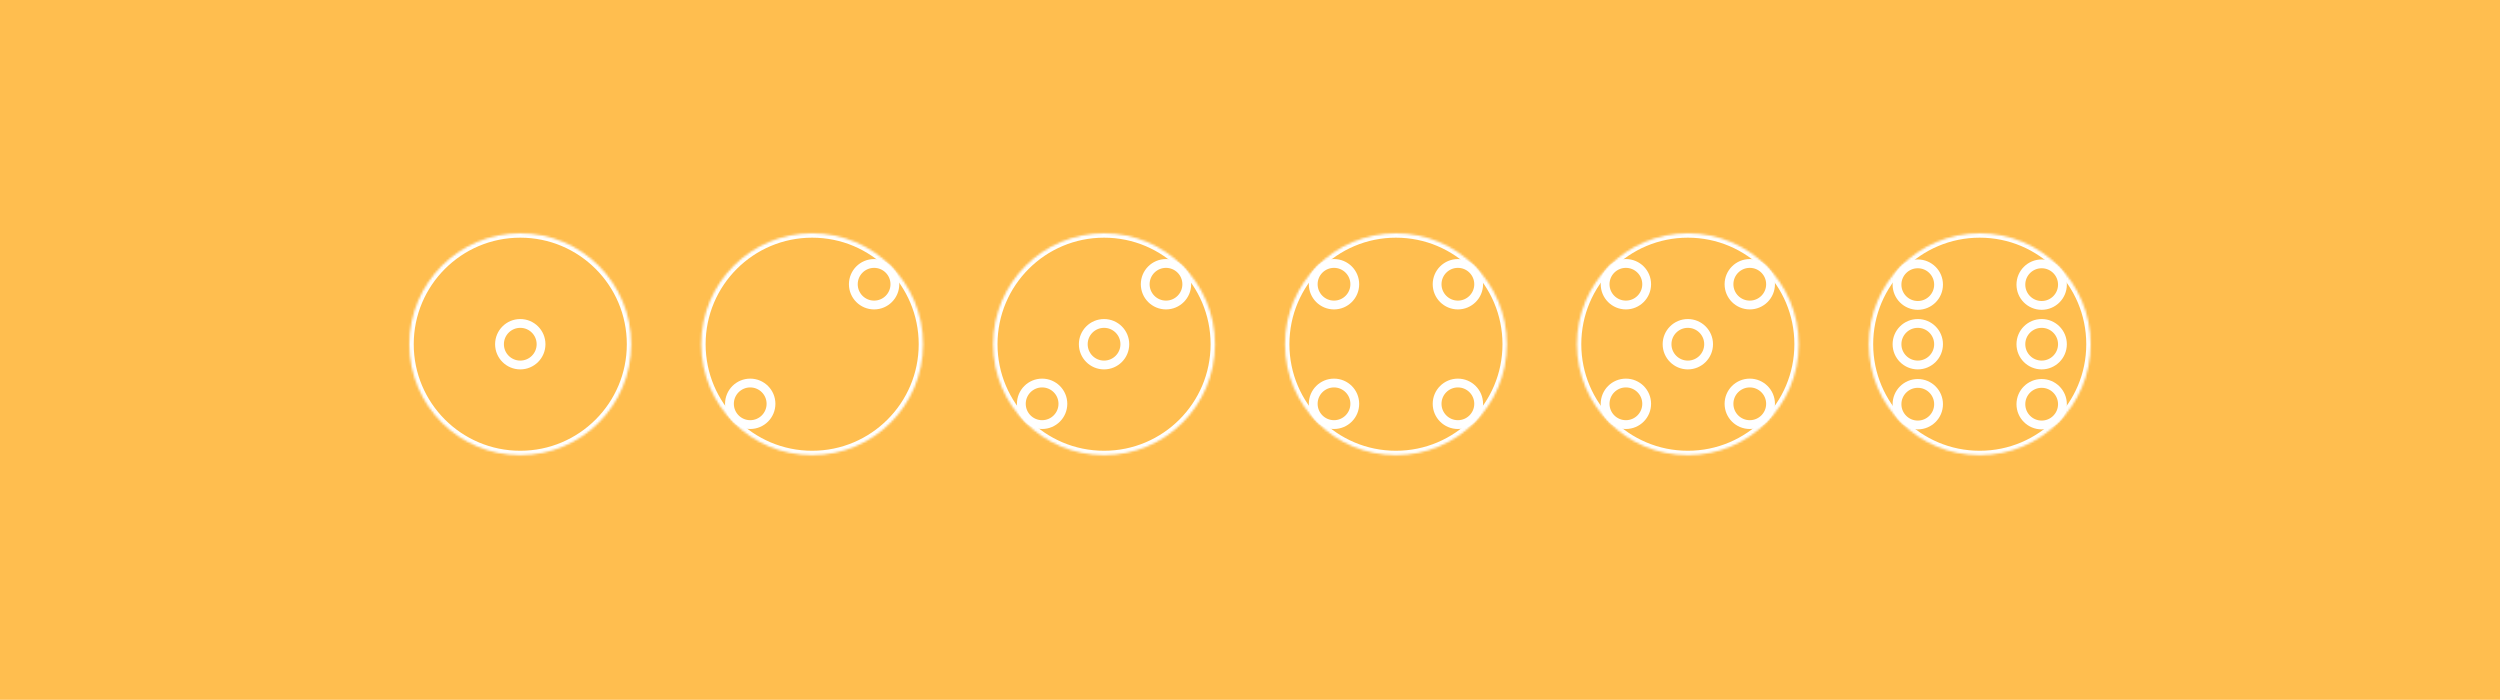 <svg width="1136" height="318" viewBox="0 0 1136 318" fill="none" xmlns="http://www.w3.org/2000/svg">
<rect width="1136" height="318" fill="#FFBE4F"/>
<mask id="path-2-inside-1_5222_6374" fill="white">
<path d="M583.905 156.413C583.905 184.255 606.476 206.825 634.318 206.825C662.16 206.825 684.73 184.255 684.73 156.413C684.73 128.571 662.16 106 634.318 106C606.476 106 583.905 128.571 583.905 156.413Z"/>
<path d="M615.613 183.489C615.613 178.275 611.386 174.048 606.172 174.048C600.958 174.048 596.731 178.275 596.731 183.489C596.731 188.704 600.958 192.931 606.172 192.931C611.386 192.931 615.613 188.704 615.613 183.489Z"/>
<path d="M615.613 129.158C615.613 123.944 611.386 119.717 606.172 119.717C600.958 119.717 596.731 123.944 596.731 129.158C596.731 134.372 600.958 138.599 606.172 138.599C611.386 138.599 615.613 134.372 615.613 129.158Z"/>
<path d="M671.905 183.489C671.905 178.275 667.678 174.048 662.464 174.048C657.249 174.048 653.022 178.275 653.022 183.489C653.022 188.704 657.249 192.931 662.464 192.931C667.678 192.931 671.905 188.704 671.905 183.489Z"/>
<path d="M671.905 129.158C671.905 123.944 667.678 119.717 662.464 119.717C657.249 119.717 653.022 123.944 653.022 129.158C653.022 134.372 657.249 138.599 662.464 138.599C667.678 138.599 671.905 134.372 671.905 129.158Z"/>
<path d="M849.175 156.413C849.175 184.255 871.745 206.825 899.587 206.825C927.429 206.825 950 184.255 950 156.413C950 128.571 927.429 106 899.587 106C871.745 106 849.175 128.571 849.175 156.413Z"/>
<path d="M880.883 183.668C880.883 178.453 876.656 174.226 871.442 174.226C866.228 174.226 862.001 178.453 862.001 183.668C862.001 188.882 866.228 193.109 871.442 193.109C876.656 193.109 880.883 188.882 880.883 183.668Z"/>
<path d="M880.883 156.413C880.883 151.198 876.656 146.971 871.442 146.971C866.228 146.971 862.001 151.198 862.001 156.413C862.001 161.627 866.228 165.854 871.442 165.854C876.656 165.854 880.883 161.627 880.883 156.413Z"/>
<path d="M880.883 129.336C880.883 124.122 876.656 119.895 871.442 119.895C866.228 119.895 862.001 124.122 862.001 129.336C862.001 134.55 866.228 138.777 871.442 138.777C876.656 138.777 880.883 134.55 880.883 129.336Z"/>
<path d="M937.174 183.668C937.174 178.453 932.947 174.226 927.733 174.226C922.518 174.226 918.291 178.453 918.291 183.668C918.291 188.882 922.518 193.109 927.733 193.109C932.947 193.109 937.174 188.882 937.174 183.668Z"/>
<path d="M937.174 156.413C937.174 151.198 932.947 146.971 927.733 146.971C922.518 146.971 918.291 151.198 918.291 156.413C918.291 161.627 922.518 165.854 927.733 165.854C932.947 165.854 937.174 161.627 937.174 156.413Z"/>
<path d="M937.174 129.336C937.174 124.122 932.947 119.895 927.733 119.895C922.518 119.895 918.291 124.122 918.291 129.336C918.291 134.55 922.518 138.777 927.733 138.777C932.947 138.777 937.174 134.55 937.174 129.336Z"/>
<path d="M716.54 156.413C716.54 184.255 739.11 206.825 766.953 206.825C794.795 206.825 817.365 184.255 817.365 156.413C817.365 128.571 794.795 106 766.953 106C739.11 106 716.54 128.571 716.54 156.413Z"/>
<path d="M748.248 183.489C748.248 178.275 744.021 174.048 738.807 174.048C733.593 174.048 729.366 178.275 729.366 183.489C729.366 188.704 733.593 192.931 738.807 192.931C744.021 192.931 748.248 188.704 748.248 183.489Z"/>
<path d="M748.248 129.158C748.248 123.944 744.021 119.717 738.807 119.717C733.593 119.717 729.366 123.944 729.366 129.158C729.366 134.372 733.593 138.599 738.807 138.599C744.021 138.599 748.248 134.372 748.248 129.158Z"/>
<path d="M804.539 183.489C804.539 178.275 800.312 174.048 795.098 174.048C789.884 174.048 785.657 178.275 785.657 183.489C785.657 188.704 789.884 192.931 795.098 192.931C800.312 192.931 804.539 188.704 804.539 183.489Z"/>
<path d="M776.393 156.413C776.393 151.198 772.166 146.971 766.952 146.971C761.738 146.971 757.511 151.198 757.511 156.413C757.511 161.627 761.738 165.854 766.952 165.854C772.166 165.854 776.393 161.627 776.393 156.413Z"/>
<path d="M804.539 129.158C804.539 123.944 800.312 119.717 795.098 119.717C789.884 119.717 785.657 123.944 785.657 129.158C785.657 134.372 789.884 138.599 795.098 138.599C800.312 138.599 804.539 134.372 804.539 129.158Z"/>
<path d="M451.27 156.413C451.27 184.255 473.841 206.825 501.683 206.825C529.525 206.825 552.096 184.255 552.096 156.413C552.096 128.571 529.525 106 501.683 106C473.841 106 451.27 128.571 451.27 156.413Z"/>
<path d="M482.978 183.489C482.978 178.275 478.751 174.048 473.537 174.048C468.322 174.048 464.096 178.275 464.096 183.489C464.096 188.704 468.322 192.931 473.537 192.931C478.751 192.931 482.978 188.704 482.978 183.489Z"/>
<path d="M511.124 156.413C511.124 151.198 506.897 146.971 501.682 146.971C496.468 146.971 492.241 151.198 492.241 156.413C492.241 161.627 496.468 165.854 501.682 165.854C506.897 165.854 511.124 161.627 511.124 156.413Z"/>
<path d="M539.269 129.158C539.269 123.944 535.042 119.717 529.828 119.717C524.614 119.717 520.387 123.944 520.387 129.158C520.387 134.372 524.614 138.599 529.828 138.599C535.042 138.599 539.269 134.372 539.269 129.158Z"/>
<path d="M318.635 156.413C318.635 184.255 341.205 206.825 369.047 206.825C396.89 206.825 419.46 184.255 419.46 156.413C419.46 128.571 396.89 106 369.047 106C341.205 106 318.635 128.571 318.635 156.413Z"/>
<path d="M350.343 183.489C350.343 178.275 346.116 174.048 340.902 174.048C335.688 174.048 331.461 178.275 331.461 183.489C331.461 188.704 335.688 192.931 340.902 192.931C346.116 192.931 350.343 188.704 350.343 183.489Z"/>
<path d="M406.635 129.158C406.635 123.944 402.408 119.717 397.193 119.717C391.979 119.717 387.752 123.944 387.752 129.158C387.752 134.372 391.979 138.599 397.193 138.599C402.408 138.599 406.635 134.372 406.635 129.158Z"/>
<path d="M186 156.413C186 184.255 208.571 206.825 236.413 206.825C264.255 206.825 286.825 184.255 286.825 156.413C286.825 128.571 264.255 106 236.413 106C208.571 106 186 128.571 186 156.413Z"/>
<path d="M245.854 156.413C245.854 151.198 241.627 146.971 236.413 146.971C231.199 146.971 226.972 151.198 226.972 156.413C226.972 161.627 231.199 165.854 236.413 165.854C241.627 165.854 245.854 161.627 245.854 156.413Z"/>
</mask>
<path d="M583.905 156.413C583.905 184.255 606.476 206.825 634.318 206.825C662.16 206.825 684.73 184.255 684.73 156.413C684.73 128.571 662.16 106 634.318 106C606.476 106 583.905 128.571 583.905 156.413Z" fill="#FFBE4F"/>
<path d="M615.613 183.489C615.613 178.275 611.386 174.048 606.172 174.048C600.958 174.048 596.731 178.275 596.731 183.489C596.731 188.704 600.958 192.931 606.172 192.931C611.386 192.931 615.613 188.704 615.613 183.489Z" fill="#FFBE4F"/>
<path d="M615.613 129.158C615.613 123.944 611.386 119.717 606.172 119.717C600.958 119.717 596.731 123.944 596.731 129.158C596.731 134.372 600.958 138.599 606.172 138.599C611.386 138.599 615.613 134.372 615.613 129.158Z" fill="#FFBE4F"/>
<path d="M671.905 183.489C671.905 178.275 667.678 174.048 662.464 174.048C657.249 174.048 653.022 178.275 653.022 183.489C653.022 188.704 657.249 192.931 662.464 192.931C667.678 192.931 671.905 188.704 671.905 183.489Z" fill="#FFBE4F"/>
<path d="M671.905 129.158C671.905 123.944 667.678 119.717 662.464 119.717C657.249 119.717 653.022 123.944 653.022 129.158C653.022 134.372 657.249 138.599 662.464 138.599C667.678 138.599 671.905 134.372 671.905 129.158Z" fill="#FFBE4F"/>
<path d="M849.175 156.413C849.175 184.255 871.745 206.825 899.587 206.825C927.429 206.825 950 184.255 950 156.413C950 128.571 927.429 106 899.587 106C871.745 106 849.175 128.571 849.175 156.413Z" fill="#FFBE4F"/>
<path d="M880.883 183.668C880.883 178.453 876.656 174.226 871.442 174.226C866.228 174.226 862.001 178.453 862.001 183.668C862.001 188.882 866.228 193.109 871.442 193.109C876.656 193.109 880.883 188.882 880.883 183.668Z" fill="#FFBE4F"/>
<path d="M880.883 156.413C880.883 151.198 876.656 146.971 871.442 146.971C866.228 146.971 862.001 151.198 862.001 156.413C862.001 161.627 866.228 165.854 871.442 165.854C876.656 165.854 880.883 161.627 880.883 156.413Z" fill="#FFBE4F"/>
<path d="M880.883 129.336C880.883 124.122 876.656 119.895 871.442 119.895C866.228 119.895 862.001 124.122 862.001 129.336C862.001 134.55 866.228 138.777 871.442 138.777C876.656 138.777 880.883 134.55 880.883 129.336Z" fill="#FFBE4F"/>
<path d="M937.174 183.668C937.174 178.453 932.947 174.226 927.733 174.226C922.518 174.226 918.291 178.453 918.291 183.668C918.291 188.882 922.518 193.109 927.733 193.109C932.947 193.109 937.174 188.882 937.174 183.668Z" fill="#FFBE4F"/>
<path d="M937.174 156.413C937.174 151.198 932.947 146.971 927.733 146.971C922.518 146.971 918.291 151.198 918.291 156.413C918.291 161.627 922.518 165.854 927.733 165.854C932.947 165.854 937.174 161.627 937.174 156.413Z" fill="#FFBE4F"/>
<path d="M937.174 129.336C937.174 124.122 932.947 119.895 927.733 119.895C922.518 119.895 918.291 124.122 918.291 129.336C918.291 134.55 922.518 138.777 927.733 138.777C932.947 138.777 937.174 134.55 937.174 129.336Z" fill="#FFBE4F"/>
<path d="M716.54 156.413C716.54 184.255 739.11 206.825 766.953 206.825C794.795 206.825 817.365 184.255 817.365 156.413C817.365 128.571 794.795 106 766.953 106C739.11 106 716.54 128.571 716.54 156.413Z" fill="#FFBE4F"/>
<path d="M748.248 183.489C748.248 178.275 744.021 174.048 738.807 174.048C733.593 174.048 729.366 178.275 729.366 183.489C729.366 188.704 733.593 192.931 738.807 192.931C744.021 192.931 748.248 188.704 748.248 183.489Z" fill="#FFBE4F"/>
<path d="M748.248 129.158C748.248 123.944 744.021 119.717 738.807 119.717C733.593 119.717 729.366 123.944 729.366 129.158C729.366 134.372 733.593 138.599 738.807 138.599C744.021 138.599 748.248 134.372 748.248 129.158Z" fill="#FFBE4F"/>
<path d="M804.539 183.489C804.539 178.275 800.312 174.048 795.098 174.048C789.884 174.048 785.657 178.275 785.657 183.489C785.657 188.704 789.884 192.931 795.098 192.931C800.312 192.931 804.539 188.704 804.539 183.489Z" fill="#FFBE4F"/>
<path d="M776.393 156.413C776.393 151.198 772.166 146.971 766.952 146.971C761.738 146.971 757.511 151.198 757.511 156.413C757.511 161.627 761.738 165.854 766.952 165.854C772.166 165.854 776.393 161.627 776.393 156.413Z" fill="#FFBE4F"/>
<path d="M804.539 129.158C804.539 123.944 800.312 119.717 795.098 119.717C789.884 119.717 785.657 123.944 785.657 129.158C785.657 134.372 789.884 138.599 795.098 138.599C800.312 138.599 804.539 134.372 804.539 129.158Z" fill="#FFBE4F"/>
<path d="M451.27 156.413C451.27 184.255 473.841 206.825 501.683 206.825C529.525 206.825 552.096 184.255 552.096 156.413C552.096 128.571 529.525 106 501.683 106C473.841 106 451.27 128.571 451.27 156.413Z" fill="#FFBE4F"/>
<path d="M482.978 183.489C482.978 178.275 478.751 174.048 473.537 174.048C468.322 174.048 464.096 178.275 464.096 183.489C464.096 188.704 468.322 192.931 473.537 192.931C478.751 192.931 482.978 188.704 482.978 183.489Z" fill="#FFBE4F"/>
<path d="M511.124 156.413C511.124 151.198 506.897 146.971 501.682 146.971C496.468 146.971 492.241 151.198 492.241 156.413C492.241 161.627 496.468 165.854 501.682 165.854C506.897 165.854 511.124 161.627 511.124 156.413Z" fill="#FFBE4F"/>
<path d="M539.269 129.158C539.269 123.944 535.042 119.717 529.828 119.717C524.614 119.717 520.387 123.944 520.387 129.158C520.387 134.372 524.614 138.599 529.828 138.599C535.042 138.599 539.269 134.372 539.269 129.158Z" fill="#FFBE4F"/>
<path d="M318.635 156.413C318.635 184.255 341.205 206.825 369.047 206.825C396.89 206.825 419.46 184.255 419.46 156.413C419.46 128.571 396.89 106 369.047 106C341.205 106 318.635 128.571 318.635 156.413Z" fill="#FFBE4F"/>
<path d="M350.343 183.489C350.343 178.275 346.116 174.048 340.902 174.048C335.688 174.048 331.461 178.275 331.461 183.489C331.461 188.704 335.688 192.931 340.902 192.931C346.116 192.931 350.343 188.704 350.343 183.489Z" fill="#FFBE4F"/>
<path d="M406.635 129.158C406.635 123.944 402.408 119.717 397.193 119.717C391.979 119.717 387.752 123.944 387.752 129.158C387.752 134.372 391.979 138.599 397.193 138.599C402.408 138.599 406.635 134.372 406.635 129.158Z" fill="#FFBE4F"/>
<path d="M186 156.413C186 184.255 208.571 206.825 236.413 206.825C264.255 206.825 286.825 184.255 286.825 156.413C286.825 128.571 264.255 106 236.413 106C208.571 106 186 128.571 186 156.413Z" fill="#FFBE4F"/>
<path d="M245.854 156.413C245.854 151.198 241.627 146.971 236.413 146.971C231.199 146.971 226.972 151.198 226.972 156.413C226.972 161.627 231.199 165.854 236.413 165.854C241.627 165.854 245.854 161.627 245.854 156.413Z" fill="#FFBE4F"/>
<path d="M583.905 156.413C583.905 184.255 606.476 206.825 634.318 206.825C662.16 206.825 684.73 184.255 684.73 156.413C684.73 128.571 662.16 106 634.318 106C606.476 106 583.905 128.571 583.905 156.413Z" stroke="white" stroke-width="4" mask="url(#path-2-inside-1_5222_6374)"/>
<path d="M615.613 183.489C615.613 178.275 611.386 174.048 606.172 174.048C600.958 174.048 596.731 178.275 596.731 183.489C596.731 188.704 600.958 192.931 606.172 192.931C611.386 192.931 615.613 188.704 615.613 183.489Z" stroke="white" stroke-width="4" mask="url(#path-2-inside-1_5222_6374)"/>
<path d="M615.613 129.158C615.613 123.944 611.386 119.717 606.172 119.717C600.958 119.717 596.731 123.944 596.731 129.158C596.731 134.372 600.958 138.599 606.172 138.599C611.386 138.599 615.613 134.372 615.613 129.158Z" stroke="white" stroke-width="4" mask="url(#path-2-inside-1_5222_6374)"/>
<path d="M671.905 183.489C671.905 178.275 667.678 174.048 662.464 174.048C657.249 174.048 653.022 178.275 653.022 183.489C653.022 188.704 657.249 192.931 662.464 192.931C667.678 192.931 671.905 188.704 671.905 183.489Z" stroke="white" stroke-width="4" mask="url(#path-2-inside-1_5222_6374)"/>
<path d="M671.905 129.158C671.905 123.944 667.678 119.717 662.464 119.717C657.249 119.717 653.022 123.944 653.022 129.158C653.022 134.372 657.249 138.599 662.464 138.599C667.678 138.599 671.905 134.372 671.905 129.158Z" stroke="white" stroke-width="4" mask="url(#path-2-inside-1_5222_6374)"/>
<path d="M849.175 156.413C849.175 184.255 871.745 206.825 899.587 206.825C927.429 206.825 950 184.255 950 156.413C950 128.571 927.429 106 899.587 106C871.745 106 849.175 128.571 849.175 156.413Z" stroke="white" stroke-width="4" mask="url(#path-2-inside-1_5222_6374)"/>
<path d="M880.883 183.668C880.883 178.453 876.656 174.226 871.442 174.226C866.228 174.226 862.001 178.453 862.001 183.668C862.001 188.882 866.228 193.109 871.442 193.109C876.656 193.109 880.883 188.882 880.883 183.668Z" stroke="white" stroke-width="4" mask="url(#path-2-inside-1_5222_6374)"/>
<path d="M880.883 156.413C880.883 151.198 876.656 146.971 871.442 146.971C866.228 146.971 862.001 151.198 862.001 156.413C862.001 161.627 866.228 165.854 871.442 165.854C876.656 165.854 880.883 161.627 880.883 156.413Z" stroke="white" stroke-width="4" mask="url(#path-2-inside-1_5222_6374)"/>
<path d="M880.883 129.336C880.883 124.122 876.656 119.895 871.442 119.895C866.228 119.895 862.001 124.122 862.001 129.336C862.001 134.55 866.228 138.777 871.442 138.777C876.656 138.777 880.883 134.55 880.883 129.336Z" stroke="white" stroke-width="4" mask="url(#path-2-inside-1_5222_6374)"/>
<path d="M937.174 183.668C937.174 178.453 932.947 174.226 927.733 174.226C922.518 174.226 918.291 178.453 918.291 183.668C918.291 188.882 922.518 193.109 927.733 193.109C932.947 193.109 937.174 188.882 937.174 183.668Z" stroke="white" stroke-width="4" mask="url(#path-2-inside-1_5222_6374)"/>
<path d="M937.174 156.413C937.174 151.198 932.947 146.971 927.733 146.971C922.518 146.971 918.291 151.198 918.291 156.413C918.291 161.627 922.518 165.854 927.733 165.854C932.947 165.854 937.174 161.627 937.174 156.413Z" stroke="white" stroke-width="4" mask="url(#path-2-inside-1_5222_6374)"/>
<path d="M937.174 129.336C937.174 124.122 932.947 119.895 927.733 119.895C922.518 119.895 918.291 124.122 918.291 129.336C918.291 134.55 922.518 138.777 927.733 138.777C932.947 138.777 937.174 134.55 937.174 129.336Z" stroke="white" stroke-width="4" mask="url(#path-2-inside-1_5222_6374)"/>
<path d="M716.54 156.413C716.54 184.255 739.11 206.825 766.953 206.825C794.795 206.825 817.365 184.255 817.365 156.413C817.365 128.571 794.795 106 766.953 106C739.11 106 716.54 128.571 716.54 156.413Z" stroke="white" stroke-width="4" mask="url(#path-2-inside-1_5222_6374)"/>
<path d="M748.248 183.489C748.248 178.275 744.021 174.048 738.807 174.048C733.593 174.048 729.366 178.275 729.366 183.489C729.366 188.704 733.593 192.931 738.807 192.931C744.021 192.931 748.248 188.704 748.248 183.489Z" stroke="white" stroke-width="4" mask="url(#path-2-inside-1_5222_6374)"/>
<path d="M748.248 129.158C748.248 123.944 744.021 119.717 738.807 119.717C733.593 119.717 729.366 123.944 729.366 129.158C729.366 134.372 733.593 138.599 738.807 138.599C744.021 138.599 748.248 134.372 748.248 129.158Z" stroke="white" stroke-width="4" mask="url(#path-2-inside-1_5222_6374)"/>
<path d="M804.539 183.489C804.539 178.275 800.312 174.048 795.098 174.048C789.884 174.048 785.657 178.275 785.657 183.489C785.657 188.704 789.884 192.931 795.098 192.931C800.312 192.931 804.539 188.704 804.539 183.489Z" stroke="white" stroke-width="4" mask="url(#path-2-inside-1_5222_6374)"/>
<path d="M776.393 156.413C776.393 151.198 772.166 146.971 766.952 146.971C761.738 146.971 757.511 151.198 757.511 156.413C757.511 161.627 761.738 165.854 766.952 165.854C772.166 165.854 776.393 161.627 776.393 156.413Z" stroke="white" stroke-width="4" mask="url(#path-2-inside-1_5222_6374)"/>
<path d="M804.539 129.158C804.539 123.944 800.312 119.717 795.098 119.717C789.884 119.717 785.657 123.944 785.657 129.158C785.657 134.372 789.884 138.599 795.098 138.599C800.312 138.599 804.539 134.372 804.539 129.158Z" stroke="white" stroke-width="4" mask="url(#path-2-inside-1_5222_6374)"/>
<path d="M451.27 156.413C451.27 184.255 473.841 206.825 501.683 206.825C529.525 206.825 552.096 184.255 552.096 156.413C552.096 128.571 529.525 106 501.683 106C473.841 106 451.27 128.571 451.27 156.413Z" stroke="white" stroke-width="4" mask="url(#path-2-inside-1_5222_6374)"/>
<path d="M482.978 183.489C482.978 178.275 478.751 174.048 473.537 174.048C468.322 174.048 464.096 178.275 464.096 183.489C464.096 188.704 468.322 192.931 473.537 192.931C478.751 192.931 482.978 188.704 482.978 183.489Z" stroke="white" stroke-width="4" mask="url(#path-2-inside-1_5222_6374)"/>
<path d="M511.124 156.413C511.124 151.198 506.897 146.971 501.682 146.971C496.468 146.971 492.241 151.198 492.241 156.413C492.241 161.627 496.468 165.854 501.682 165.854C506.897 165.854 511.124 161.627 511.124 156.413Z" stroke="white" stroke-width="4" mask="url(#path-2-inside-1_5222_6374)"/>
<path d="M539.269 129.158C539.269 123.944 535.042 119.717 529.828 119.717C524.614 119.717 520.387 123.944 520.387 129.158C520.387 134.372 524.614 138.599 529.828 138.599C535.042 138.599 539.269 134.372 539.269 129.158Z" stroke="white" stroke-width="4" mask="url(#path-2-inside-1_5222_6374)"/>
<path d="M318.635 156.413C318.635 184.255 341.205 206.825 369.047 206.825C396.89 206.825 419.46 184.255 419.46 156.413C419.46 128.571 396.89 106 369.047 106C341.205 106 318.635 128.571 318.635 156.413Z" stroke="white" stroke-width="4" mask="url(#path-2-inside-1_5222_6374)"/>
<path d="M350.343 183.489C350.343 178.275 346.116 174.048 340.902 174.048C335.688 174.048 331.461 178.275 331.461 183.489C331.461 188.704 335.688 192.931 340.902 192.931C346.116 192.931 350.343 188.704 350.343 183.489Z" stroke="white" stroke-width="4" mask="url(#path-2-inside-1_5222_6374)"/>
<path d="M406.635 129.158C406.635 123.944 402.408 119.717 397.193 119.717C391.979 119.717 387.752 123.944 387.752 129.158C387.752 134.372 391.979 138.599 397.193 138.599C402.408 138.599 406.635 134.372 406.635 129.158Z" stroke="white" stroke-width="4" mask="url(#path-2-inside-1_5222_6374)"/>
<path d="M186 156.413C186 184.255 208.571 206.825 236.413 206.825C264.255 206.825 286.825 184.255 286.825 156.413C286.825 128.571 264.255 106 236.413 106C208.571 106 186 128.571 186 156.413Z" stroke="white" stroke-width="4" mask="url(#path-2-inside-1_5222_6374)"/>
<path d="M245.854 156.413C245.854 151.198 241.627 146.971 236.413 146.971C231.199 146.971 226.972 151.198 226.972 156.413C226.972 161.627 231.199 165.854 236.413 165.854C241.627 165.854 245.854 161.627 245.854 156.413Z" stroke="white" stroke-width="4" mask="url(#path-2-inside-1_5222_6374)"/>
</svg>

